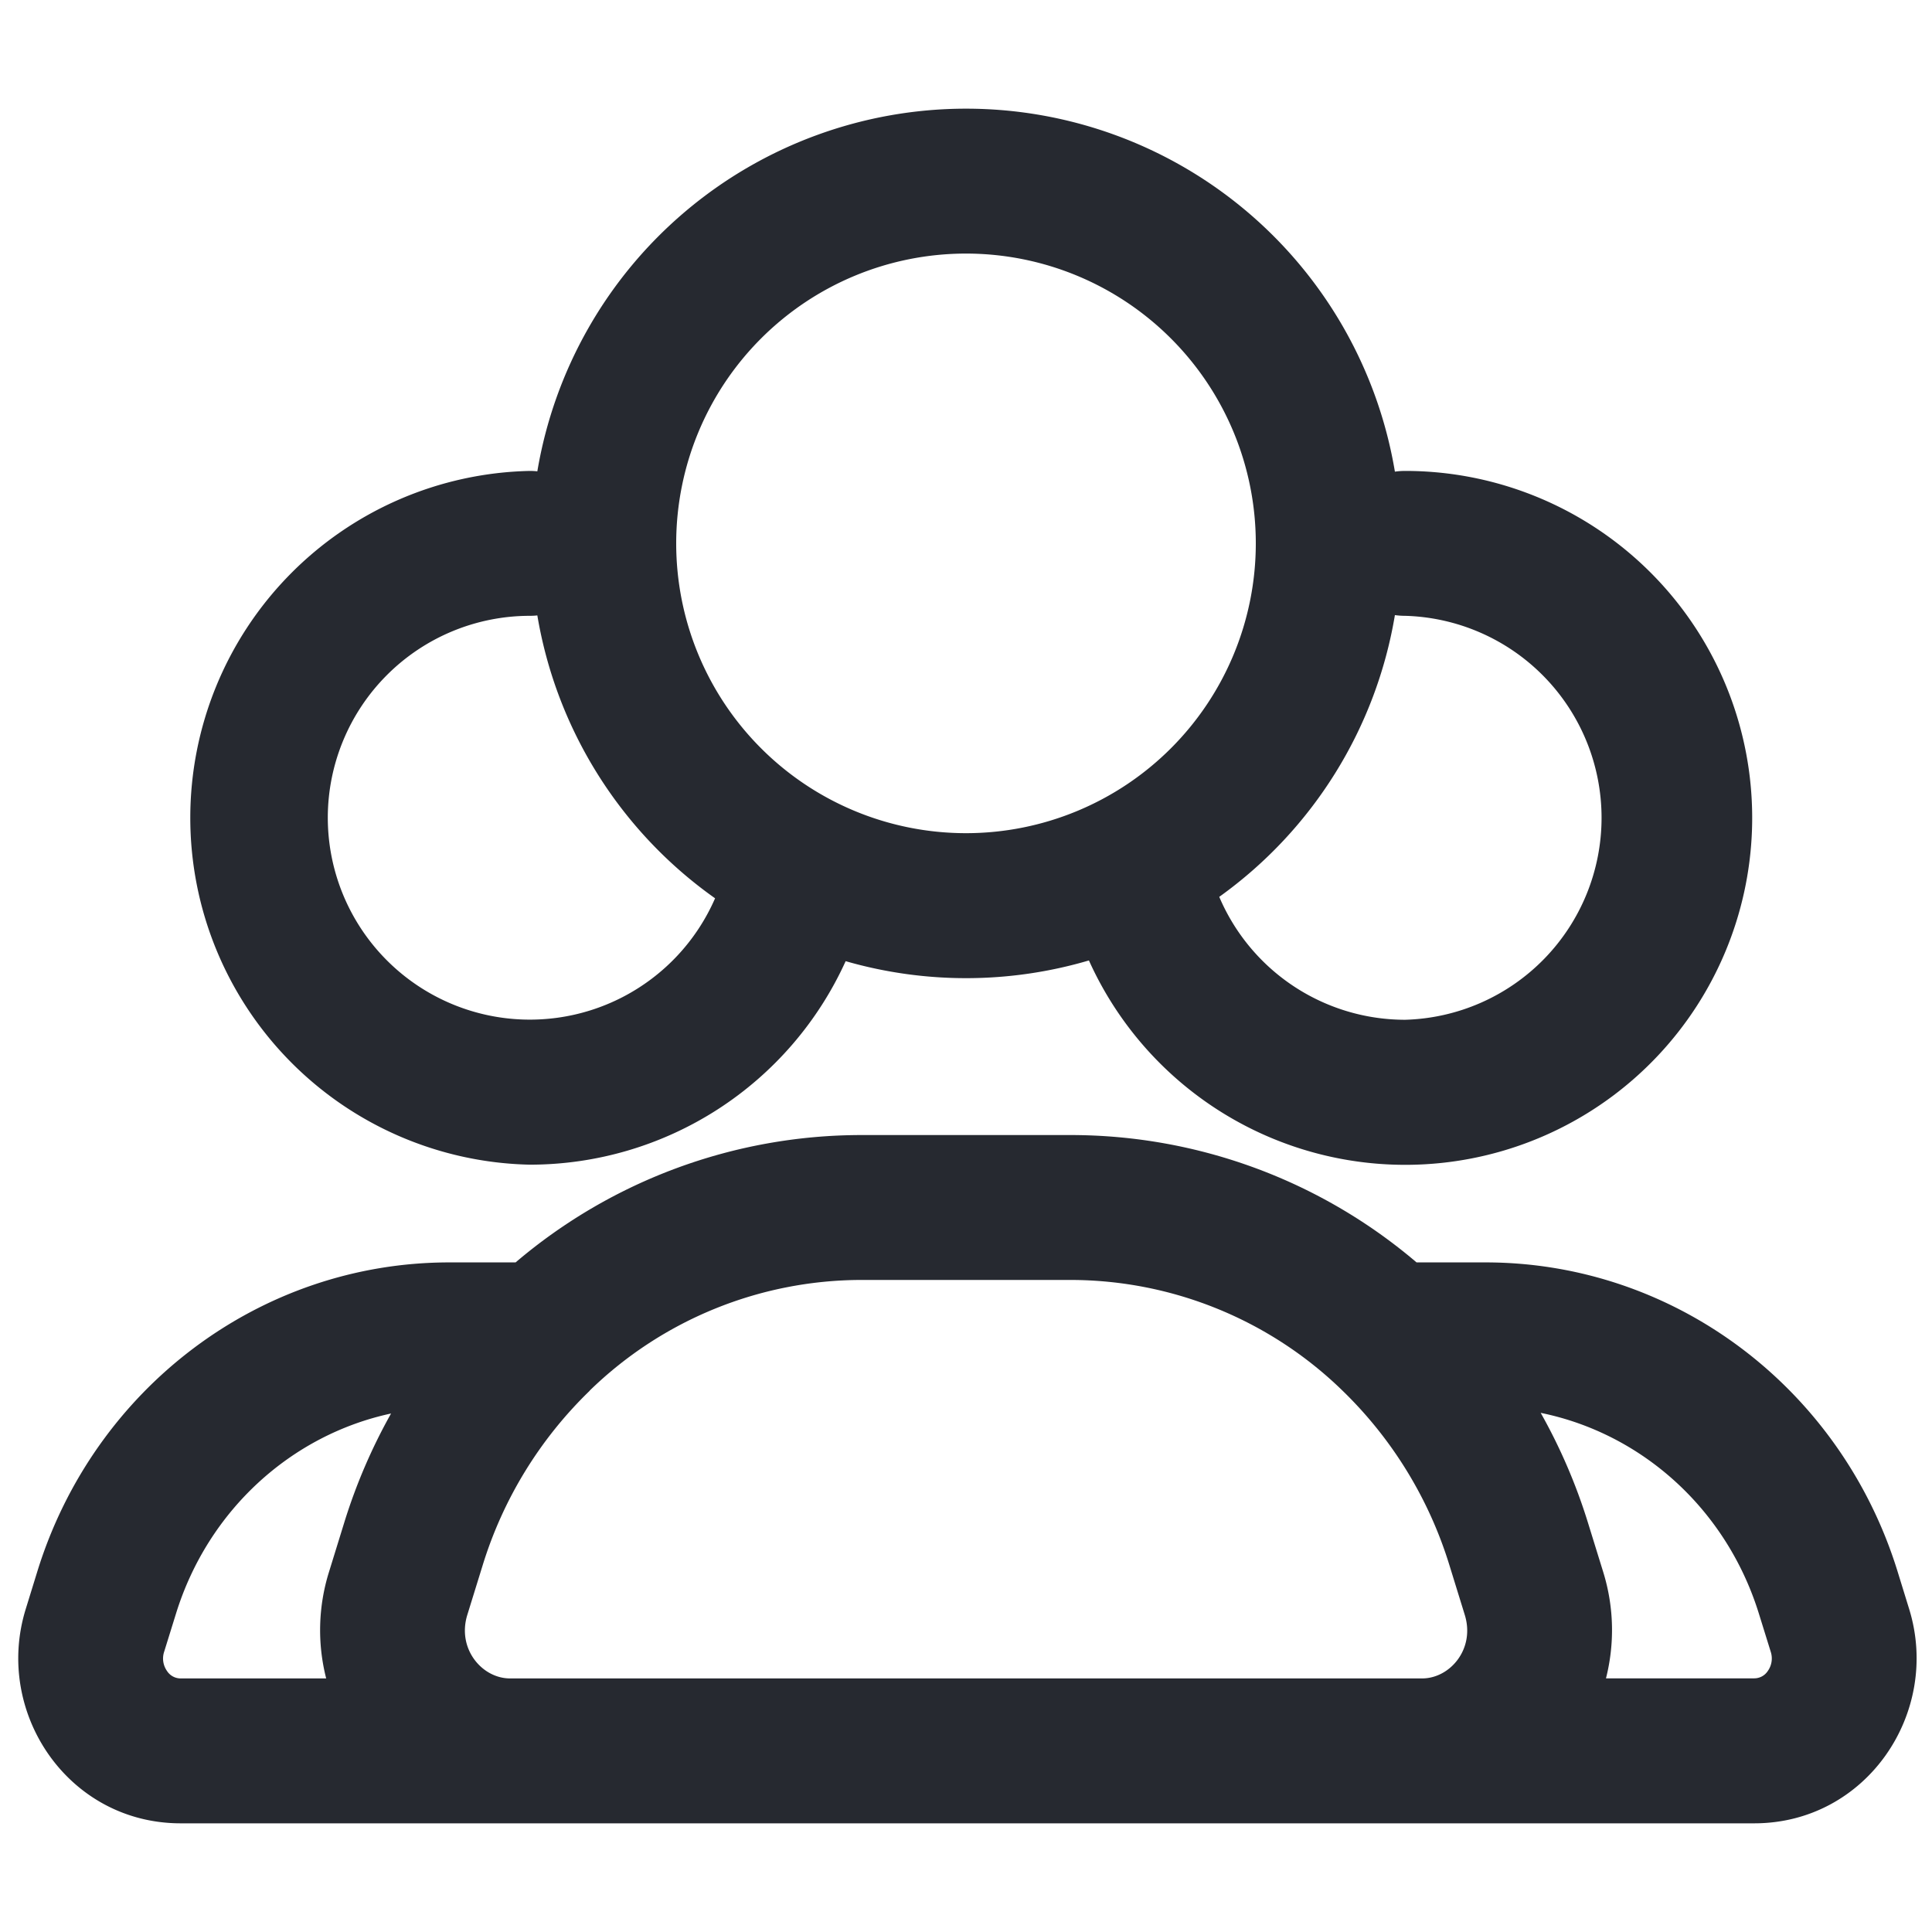 <svg xmlns="http://www.w3.org/2000/svg" width="24" height="24" fill="none"><path fill="#262930" fill-rule="evenodd" d="M6.58 14.468a4.309 4.309 0 0 0 3.925-2.528 5.404 5.404 0 0 0 3.022-.009 4.31 4.31 0 1 0 3.929-6.081.908.908 0 0 0-.128.009 5.401 5.401 0 0 0-10.653-.004.912.912 0 0 0-.094-.005 4.31 4.31 0 0 0 0 8.618ZM12 3.15a3.6 3.6 0 1 0 0 7.2 3.6 3.6 0 0 0 0-7.2Zm-5.42 4.5a.911.911 0 0 0 .095-.005 5.4 5.4 0 0 0 2.208 3.514 2.51 2.51 0 0 1-4.811-1A2.51 2.51 0 0 1 6.58 7.65Zm10.876 5.018a2.51 2.51 0 0 1-2.31-1.527 5.4 5.4 0 0 0 2.182-3.5.908.908 0 0 0 .128.009 2.51 2.51 0 0 1 0 5.018Z" clip-rule="evenodd"/><path fill="#262930" fill-rule="evenodd" d="M5.583 15.682c-2.354 0-4.415 1.565-5.118 3.835l-.145.47c-.399 1.287.527 2.663 1.924 2.663h19.548c1.396 0 2.322-1.376 1.924-2.663l-.145-.47c-.703-2.27-2.764-3.835-5.118-3.835h-.856a6.628 6.628 0 0 0-4.293-1.582h-2.607a6.629 6.629 0 0 0-4.292 1.582h-.822Zm1.741 1.594a4.848 4.848 0 0 1 3.373-1.376h2.607a4.848 4.848 0 0 1 3.374 1.376 5.11 5.11 0 0 1 1.328 2.17l.19.615c.13.42-.18.785-.524.789H6.33c-.345-.004-.654-.37-.525-.789l.19-.614a5.11 5.11 0 0 1 1.33-2.17Zm-2.466.283c-1.233.265-2.273 1.195-2.673 2.49l-.146.47a.268.268 0 0 0 .036.239.201.201 0 0 0 .169.092h1.808a2.424 2.424 0 0 1 .034-1.32l.19-.615c.148-.479.344-.932.582-1.356Zm15.092 3.29h1.842a.201.201 0 0 0 .168-.091.268.268 0 0 0 .037-.238l-.146-.47c-.405-1.31-1.462-2.245-2.712-2.499.24.426.438.882.587 1.364l.19.614c.138.447.14.902.034 1.32Z" clip-rule="evenodd"/></svg>